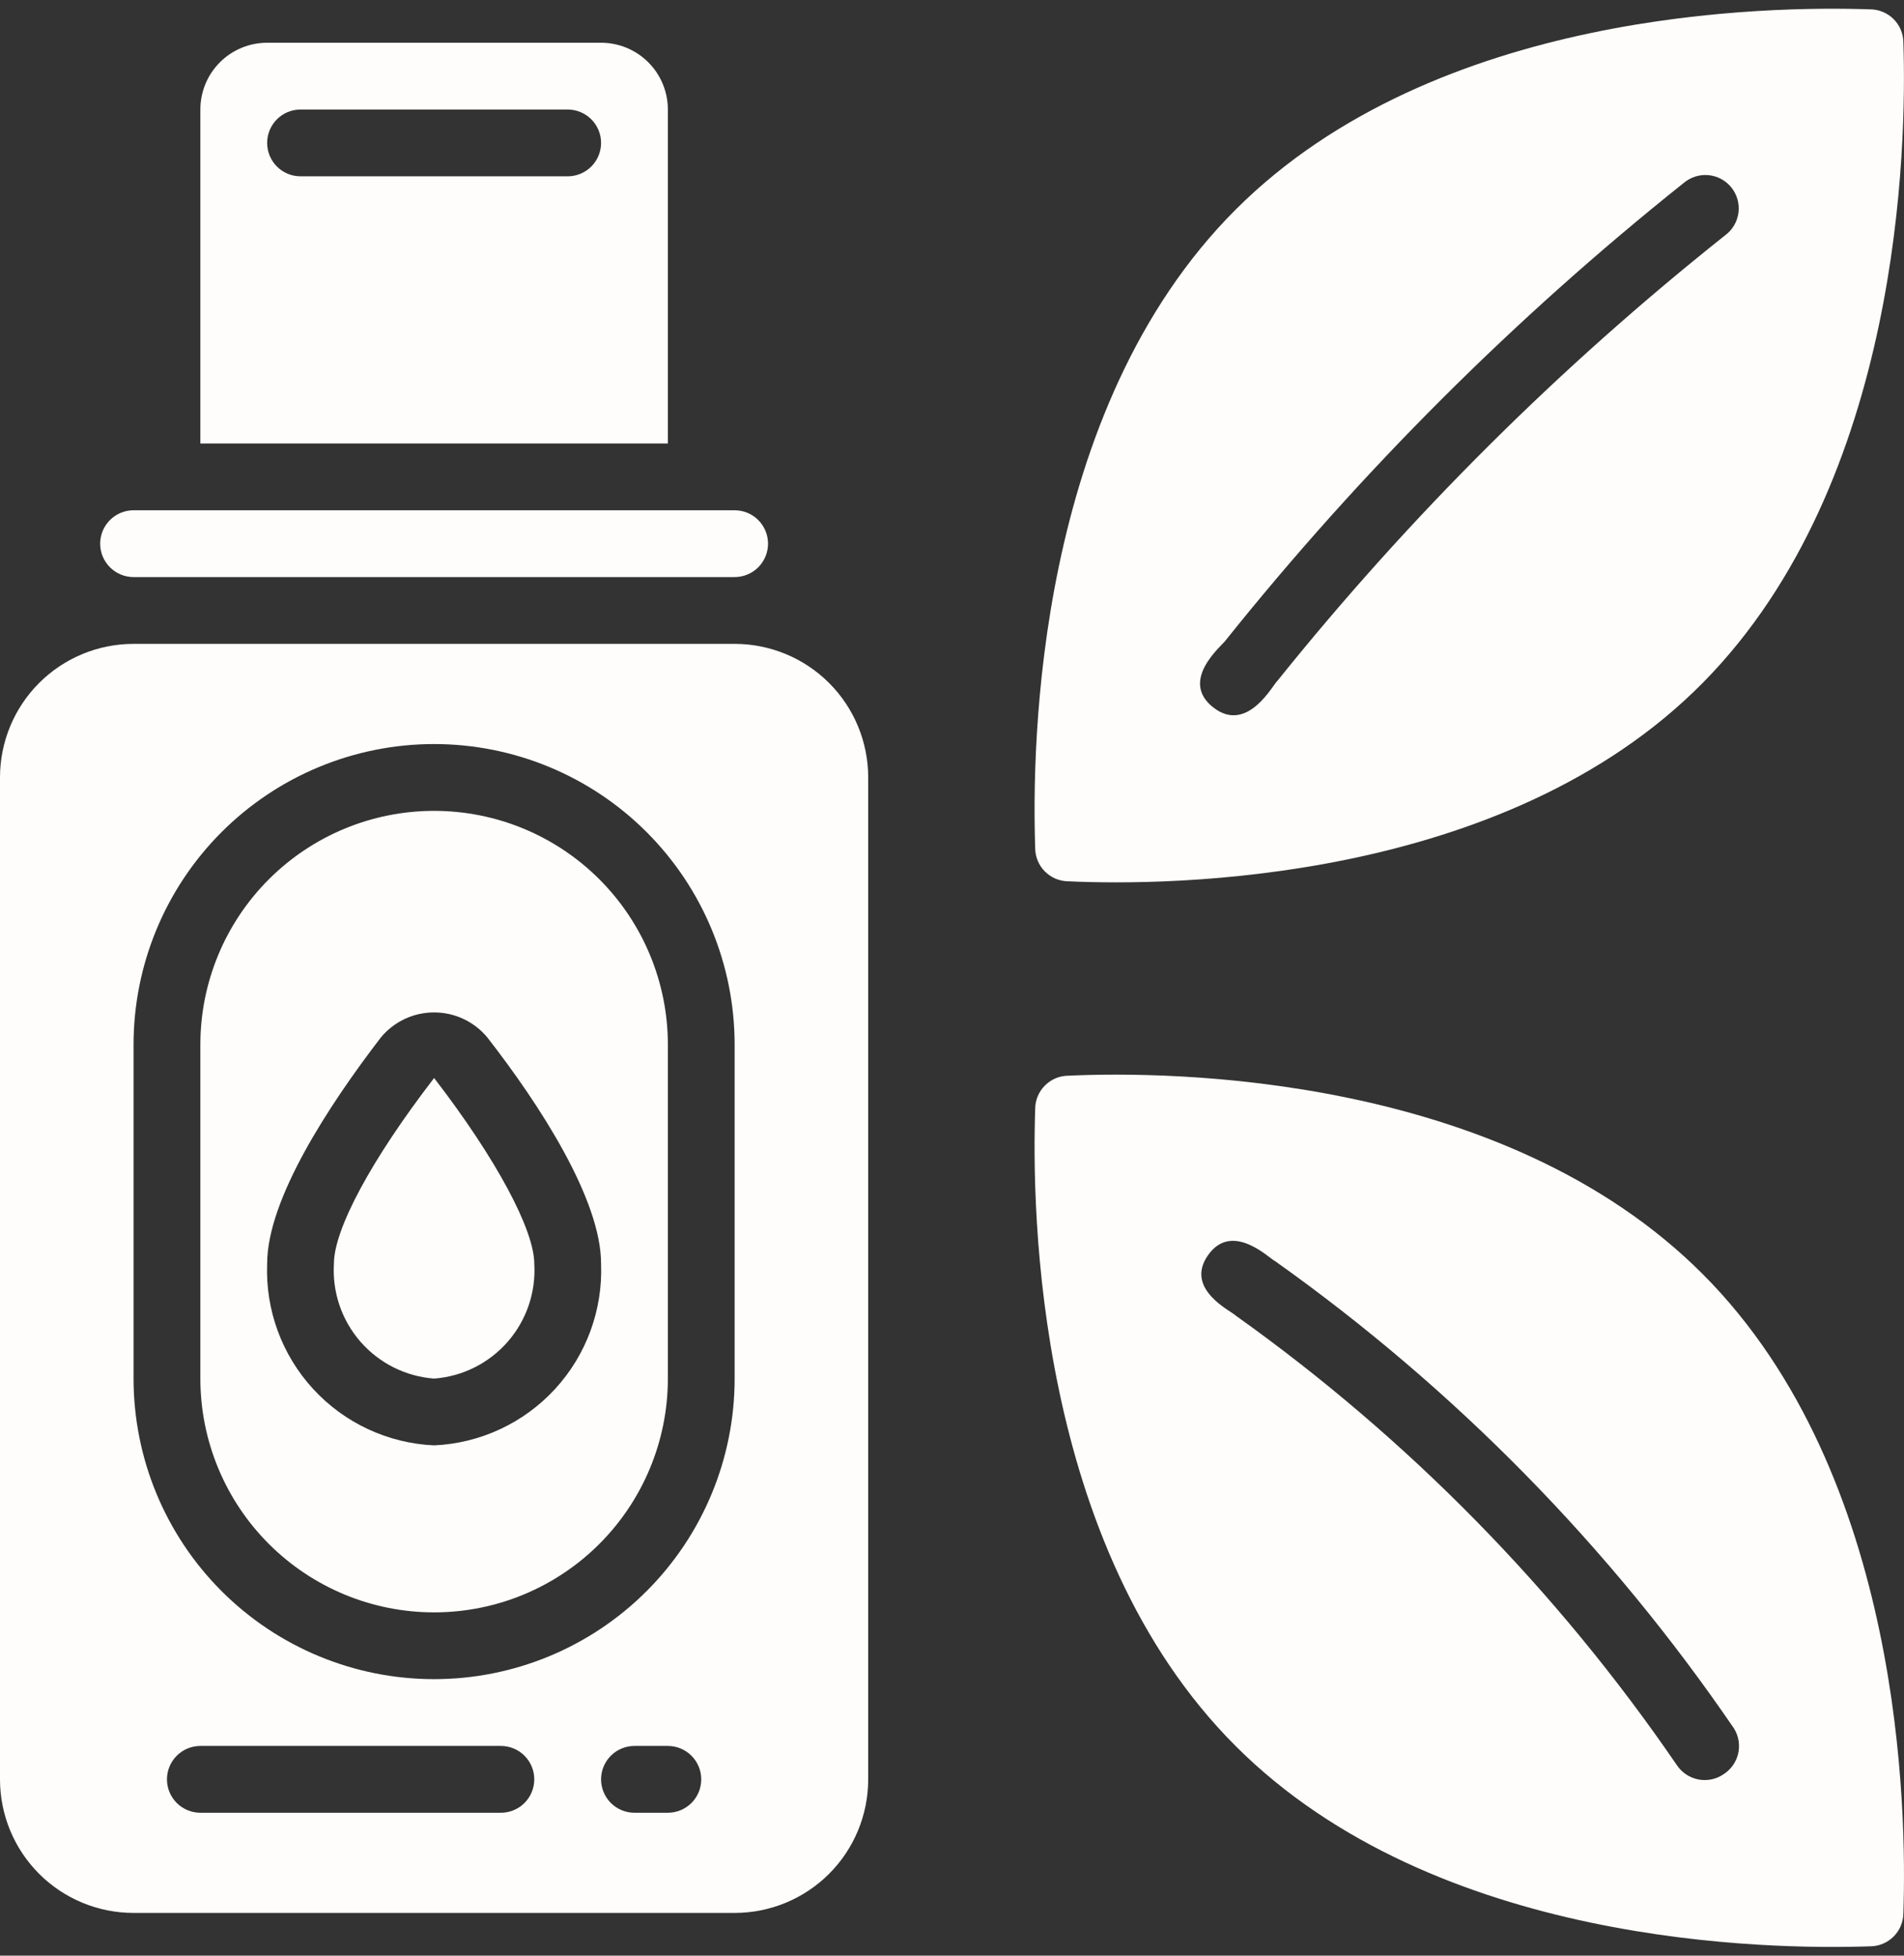 <svg width="74" height="76" viewBox="0 0 74 76" fill="none" xmlns="http://www.w3.org/2000/svg">
<rect x="0" y="0" width="74" height="76" fill="#333333" stroke="none"/>
<path d="M23.361 1.661H10.383C9.694 1.661 9.034 1.934 8.547 2.421C8.06 2.908 7.787 3.568 7.787 4.256V17.235H25.957V4.256C25.957 3.568 25.683 2.908 25.196 2.421C24.709 1.934 24.049 1.661 23.361 1.661ZM22.063 6.852H11.681C11.336 6.852 11.006 6.715 10.763 6.472C10.519 6.229 10.383 5.898 10.383 5.554C10.383 5.21 10.519 4.88 10.763 4.636C11.006 4.393 11.336 4.256 11.681 4.256H22.063C22.407 4.256 22.737 4.393 22.981 4.636C23.224 4.88 23.361 5.21 23.361 5.554C23.361 5.898 23.224 6.229 22.981 6.472C22.737 6.715 22.407 6.852 22.063 6.852ZM3.893 21.128C3.893 21.472 4.03 21.802 4.274 22.046C4.517 22.289 4.847 22.426 5.191 22.426H28.552C28.896 22.426 29.227 22.289 29.47 22.046C29.713 21.802 29.85 21.472 29.85 21.128C29.85 20.784 29.713 20.454 29.47 20.21C29.227 19.967 28.896 19.83 28.552 19.83H5.191C4.847 19.83 4.517 19.967 4.274 20.21C4.03 20.454 3.893 20.784 3.893 21.128ZM12.978 49.109C12.91 50.216 13.281 51.305 14.009 52.14C14.738 52.976 15.766 53.491 16.872 53.574C17.977 53.491 19.006 52.976 19.734 52.14C20.463 51.305 20.833 50.216 20.765 49.109C20.765 47.812 19.312 45.06 16.872 41.893C14.432 45.06 12.978 47.773 12.978 49.109Z" fill="#FEFDFB"/>
<path d="M16.872 31.511C14.462 31.511 12.152 32.468 10.448 34.172C8.744 35.875 7.787 38.186 7.787 40.596V53.574C7.787 55.983 8.744 58.294 10.448 59.998C12.152 61.702 14.462 62.659 16.872 62.659C19.281 62.659 21.592 61.702 23.296 59.998C24.999 58.294 25.957 55.983 25.957 53.574V40.596C25.957 38.186 24.999 35.875 23.296 34.172C21.592 32.468 19.281 31.511 16.872 31.511ZM16.872 56.169C15.077 56.089 13.387 55.301 12.171 53.978C10.955 52.655 10.312 50.905 10.383 49.109C10.383 46.605 12.784 42.945 14.808 40.31C15.06 40.008 15.376 39.764 15.732 39.597C16.089 39.43 16.478 39.344 16.872 39.344C17.265 39.344 17.654 39.43 18.011 39.597C18.368 39.764 18.683 40.008 18.935 40.31C20.96 42.906 23.361 46.605 23.361 49.109C23.431 50.905 22.788 52.655 21.573 53.978C20.357 55.301 18.667 56.089 16.872 56.169Z" fill="#FEFDFB"/>
<path d="M28.552 25.022H5.191C3.814 25.022 2.494 25.569 1.52 26.542C0.547 27.516 0 28.836 0 30.213V69.148C0 70.525 0.547 71.845 1.52 72.819C2.494 73.792 3.814 74.339 5.191 74.339H28.552C29.929 74.339 31.25 73.792 32.223 72.819C33.197 71.845 33.743 70.525 33.743 69.148V30.213C33.743 28.836 33.197 27.516 32.223 26.542C31.25 25.569 29.929 25.022 28.552 25.022ZM19.467 70.446H7.787C7.443 70.446 7.113 70.309 6.869 70.066C6.626 69.822 6.489 69.492 6.489 69.148C6.489 68.804 6.626 68.474 6.869 68.23C7.113 67.987 7.443 67.85 7.787 67.85H19.467C19.812 67.85 20.142 67.987 20.385 68.23C20.628 68.474 20.765 68.804 20.765 69.148C20.765 69.492 20.628 69.822 20.385 70.066C20.142 70.309 19.812 70.446 19.467 70.446ZM25.957 70.446H24.659C24.314 70.446 23.984 70.309 23.741 70.066C23.498 69.822 23.361 69.492 23.361 69.148C23.361 68.804 23.498 68.474 23.741 68.23C23.984 67.987 24.314 67.85 24.659 67.85H25.957C26.301 67.85 26.631 67.987 26.874 68.23C27.118 68.474 27.254 68.804 27.254 69.148C27.254 69.492 27.118 69.822 26.874 70.066C26.631 70.309 26.301 70.446 25.957 70.446ZM28.552 53.574C28.552 56.672 27.322 59.643 25.131 61.833C22.941 64.024 19.97 65.254 16.872 65.254C13.774 65.254 10.803 64.024 8.612 61.833C6.422 59.643 5.191 56.672 5.191 53.574V40.596C5.191 37.498 6.422 34.527 8.612 32.336C10.803 30.146 13.774 28.915 16.872 28.915C19.97 28.915 22.941 30.146 25.131 32.336C27.322 34.527 28.552 37.498 28.552 40.596V53.574ZM41.531 41.803C41.186 41.803 40.856 41.939 40.613 42.183C40.369 42.426 40.233 42.756 40.233 43.1C40.103 47.007 40.233 60.063 48.02 67.85C55.807 75.637 68.785 75.767 72.678 75.637C73.023 75.637 73.353 75.5 73.596 75.257C73.84 75.013 73.976 74.683 73.976 74.339C74.106 70.446 73.976 57.338 66.189 49.525C58.402 41.712 45.424 41.621 41.531 41.803ZM66.981 68.953C66.84 69.049 66.681 69.116 66.513 69.15C66.346 69.184 66.174 69.185 66.006 69.152C65.839 69.12 65.679 69.054 65.537 68.96C65.395 68.866 65.272 68.744 65.177 68.603C60.531 61.811 54.723 55.893 48.02 51.121C47.89 50.965 46.008 50.109 46.955 48.772C47.903 47.435 49.369 48.941 49.551 49.005C56.528 53.958 62.57 60.11 67.396 67.175C67.575 67.466 67.632 67.817 67.554 68.15C67.476 68.482 67.27 68.771 66.981 68.953ZM72.678 0.363C68.785 0.233 55.807 0.363 48.02 8.15C40.233 15.937 40.103 28.993 40.233 32.951C40.233 33.296 40.369 33.626 40.613 33.869C40.856 34.112 41.186 34.249 41.531 34.249C45.424 34.431 58.48 34.34 66.189 26.527C73.898 18.714 74.106 5.619 73.976 1.661C73.976 1.317 73.84 0.986 73.596 0.743C73.353 0.5 73.023 0.363 72.678 0.363ZM67.059 9.136C60.632 14.242 54.794 20.049 49.655 26.449C49.486 26.579 48.487 28.539 47.15 27.488C45.813 26.436 47.514 25.073 47.63 24.892C52.887 18.322 58.859 12.358 65.436 7.112C65.569 6.999 65.722 6.914 65.888 6.861C66.054 6.809 66.228 6.79 66.401 6.806C66.575 6.823 66.743 6.874 66.895 6.956C67.049 7.039 67.183 7.151 67.292 7.287C67.401 7.423 67.481 7.579 67.528 7.746C67.576 7.913 67.589 8.089 67.567 8.261C67.545 8.433 67.489 8.6 67.402 8.75C67.314 8.9 67.198 9.032 67.059 9.136Z" fill="#FEFDFB"/>
</svg>
